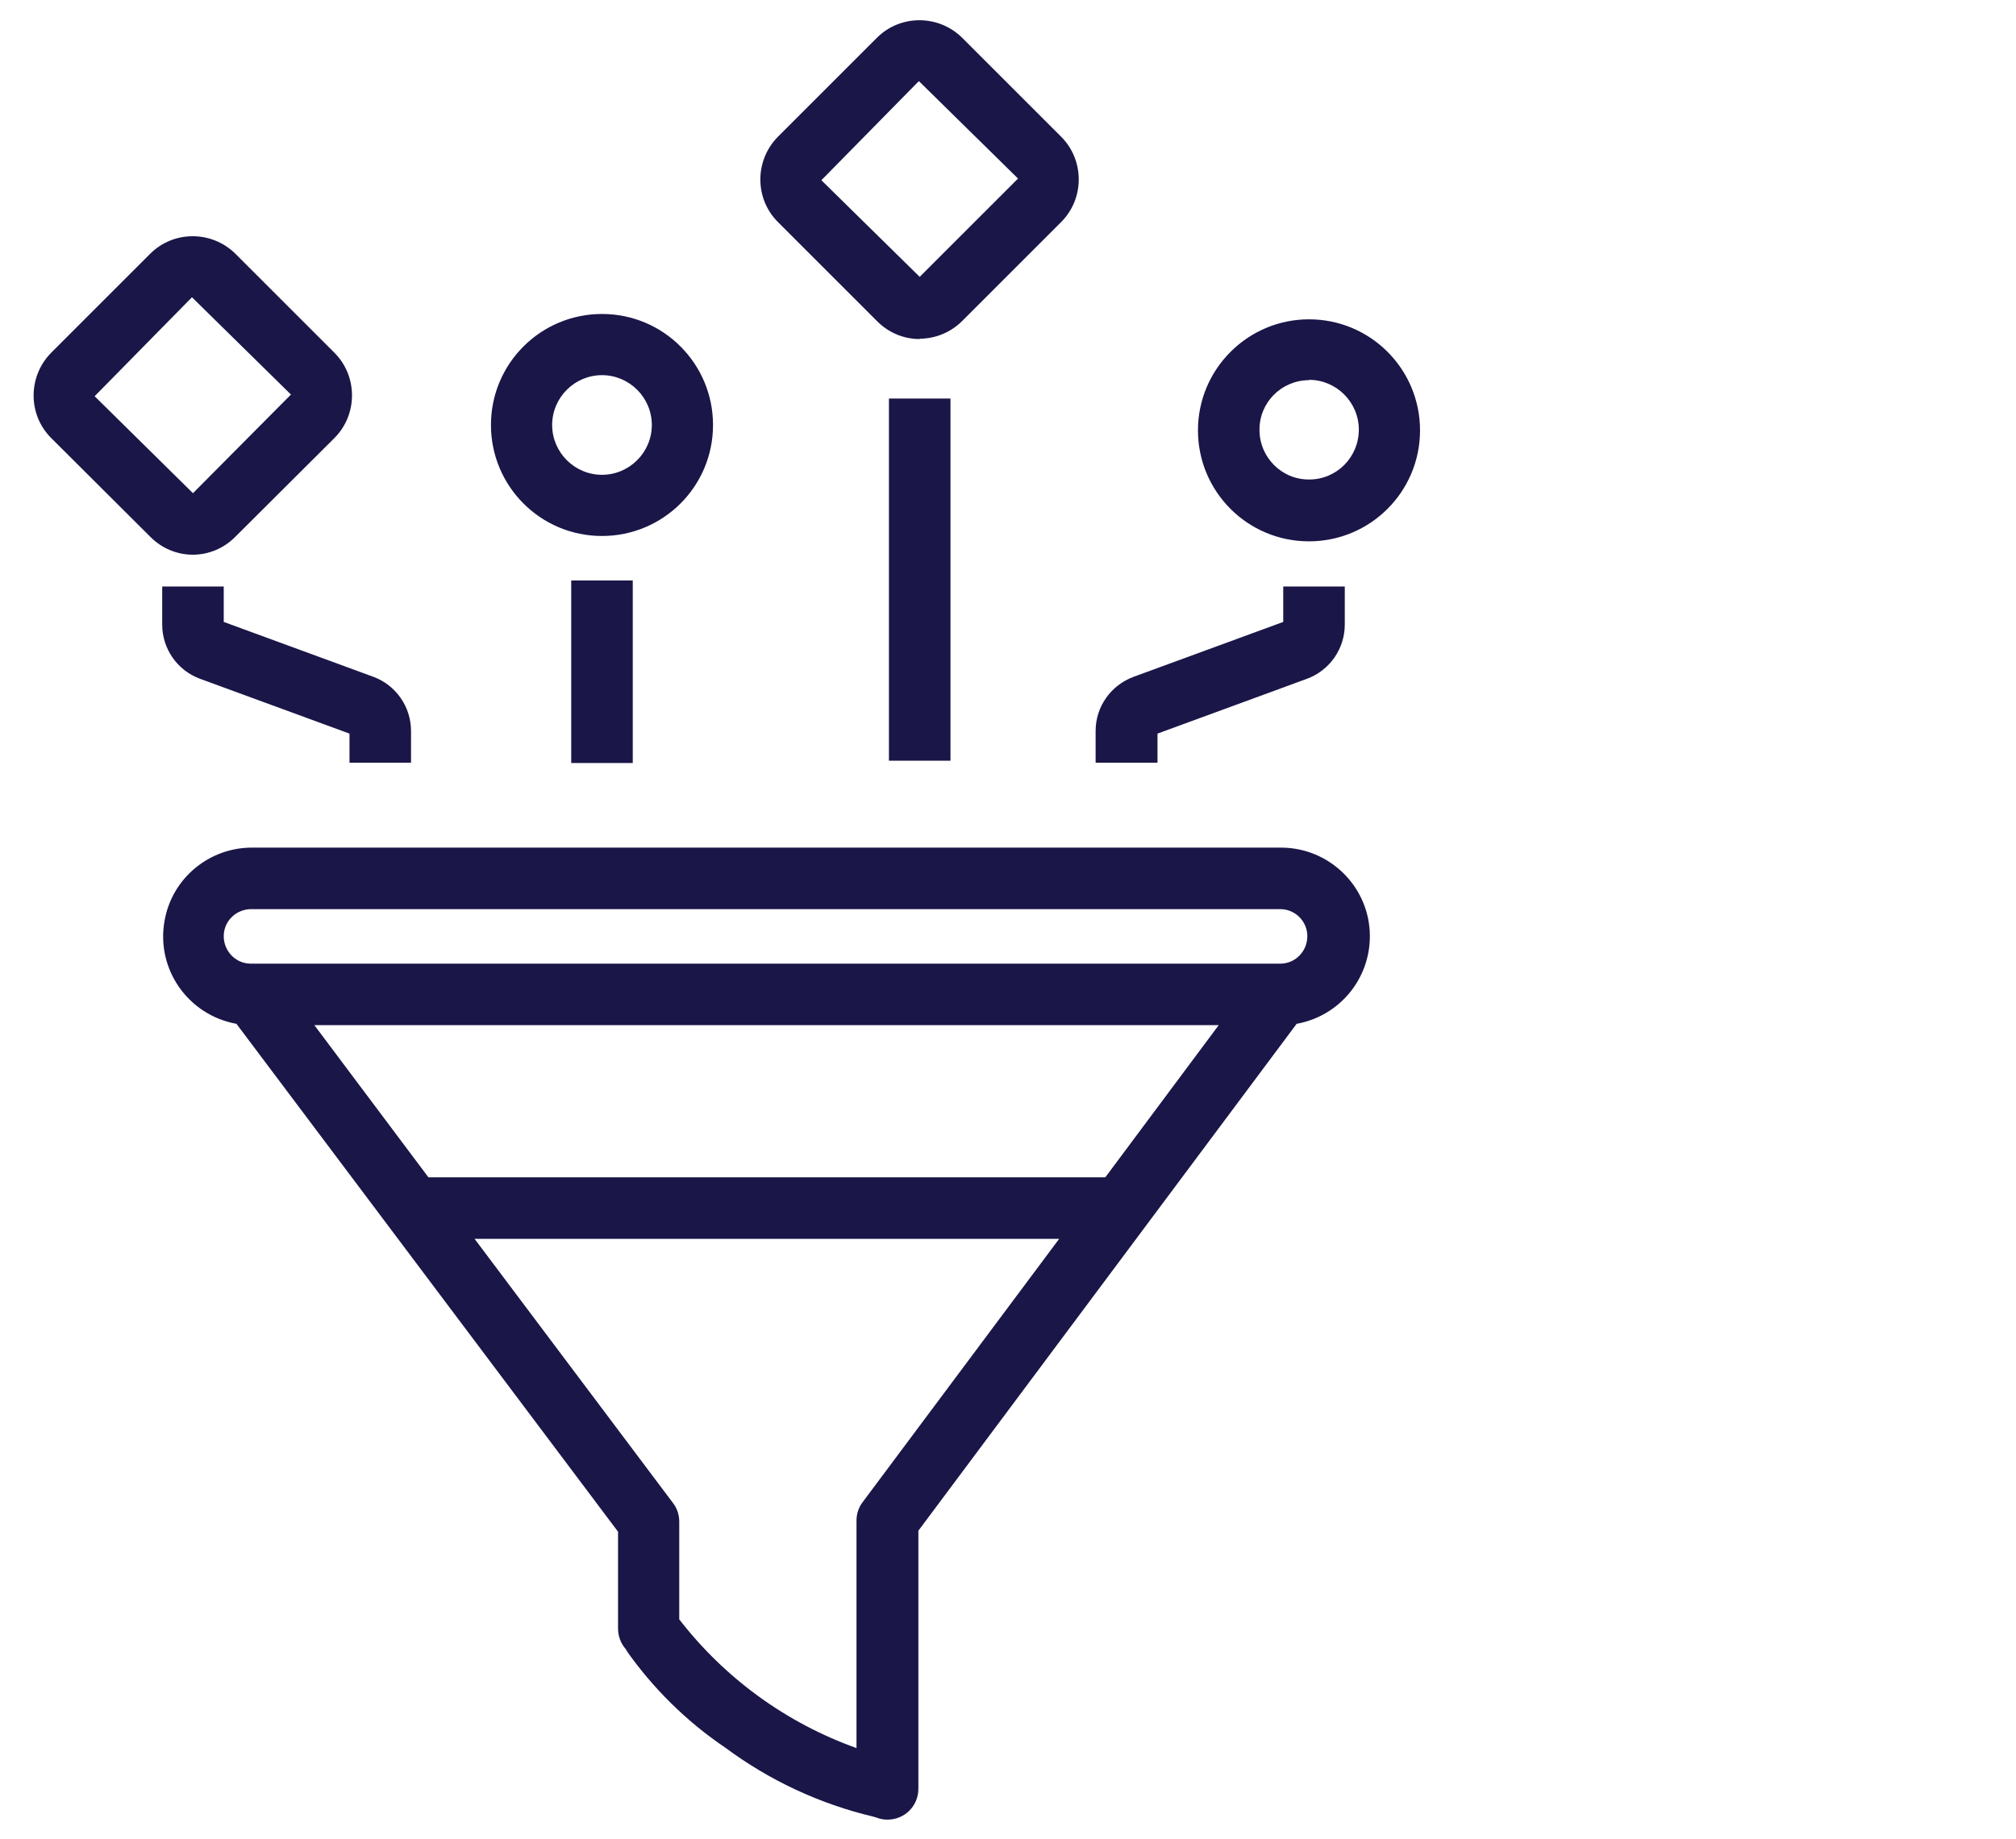 <svg xmlns="http://www.w3.org/2000/svg" id="Layer_1" data-name="Layer 1" viewBox="0 0 60.28 55"><defs><style>      .cls-1 {        fill: #1a1648;      }    </style></defs><path id="Path_1810" data-name="Path 1810" class="cls-1" d="M26.53,54.42c-.11,0-.22-.02-.32-.06l-.1-.03c-1.6-.38-3.1-1.08-4.42-2.06-1.17-.79-2.18-1.79-2.99-2.95.05.05.1.09.15.13-.23-.17-.37-.45-.37-.74v-2.9l-11.41-15.19c-1.44-.26-2.41-1.63-2.15-3.08.22-1.27,1.33-2.19,2.61-2.19h30.77c1.47,0,2.66,1.19,2.66,2.65,0,1.29-.92,2.39-2.19,2.62l-11.31,15.16v7.72c0,.51-.41.92-.92.92M20.31,48.43c1.36,1.76,3.2,3.1,5.3,3.85v-6.8c0-.2.06-.39.18-.55l5.88-7.88H14.19l5.94,7.91c.12.16.18.35.18.55v2.92ZM18.88,49.48h0M18.88,49.48h0M18.88,49.48h0M18.88,49.48h0ZM12.81,35.21h20.24l3.39-4.55H9.4l3.41,4.55ZM7.53,27.19c-.45-.01-.83.34-.84.79-.01.45.34.83.79.84.02,0,.03,0,.05,0h30.77c.45-.01.8-.39.79-.84-.01-.43-.36-.78-.79-.79H7.53ZM18.92,22.82h-1.84v-5.46h1.84v5.46ZM34.6,22.81h-1.84v-.95c0-.73.46-1.37,1.14-1.62l4.47-1.64v-1.06h1.84v1.14c0,.72-.45,1.37-1.13,1.62l-4.47,1.64v.87ZM34.53,21.96h0ZM12.29,22.81h-1.84v-.87l-4.47-1.64c-.68-.25-1.13-.9-1.13-1.62v-1.14h1.84v1.06l4.47,1.64c.68.25,1.13.9,1.13,1.62v.95ZM28.42,22.75h-1.84v-10.83h1.84v10.83ZM5.77,16.59c-.48,0-.93-.19-1.27-.53l-2.97-2.96c-.7-.7-.7-1.84,0-2.55l2.96-2.96c.7-.7,1.84-.7,2.55,0l2.96,2.96c.7.7.7,1.85,0,2.55l-2.97,2.96c-.34.34-.79.53-1.27.53M5.74,8.89l-2.91,2.96,2.94,2.9,2.93-2.95-2.96-2.91ZM39.14,16.19c-1.84,0-3.32-1.49-3.32-3.32s1.49-3.32,3.32-3.32c1.84,0,3.32,1.49,3.32,3.32,0,1.84-1.49,3.32-3.32,3.32M39.14,11.37c-.82,0-1.49.67-1.48,1.49,0,.82.67,1.49,1.49,1.48.82,0,1.48-.67,1.48-1.49,0-.82-.67-1.49-1.49-1.49M18,16.03c-1.84,0-3.32-1.49-3.32-3.32,0-1.84,1.49-3.32,3.32-3.32,1.84,0,3.32,1.49,3.32,3.32,0,1.84-1.49,3.32-3.32,3.32M18,11.22c-.82,0-1.49.67-1.49,1.49,0,.82.67,1.49,1.49,1.49s1.49-.67,1.49-1.49h0c0-.82-.67-1.49-1.49-1.49M27.5,10.14c-.48,0-.93-.19-1.27-.53l-2.97-2.97c-.7-.7-.7-1.84,0-2.55,0,0,0,0,0,0l2.96-2.96c.7-.7,1.84-.7,2.55,0l2.96,2.96c.7.7.7,1.85,0,2.55l-2.96,2.96c-.34.34-.8.53-1.28.53M27.52,8.31h0ZM27.47,2.43l-2.91,2.96,2.94,2.89,2.94-2.94-2.96-2.91Z"></path></svg>